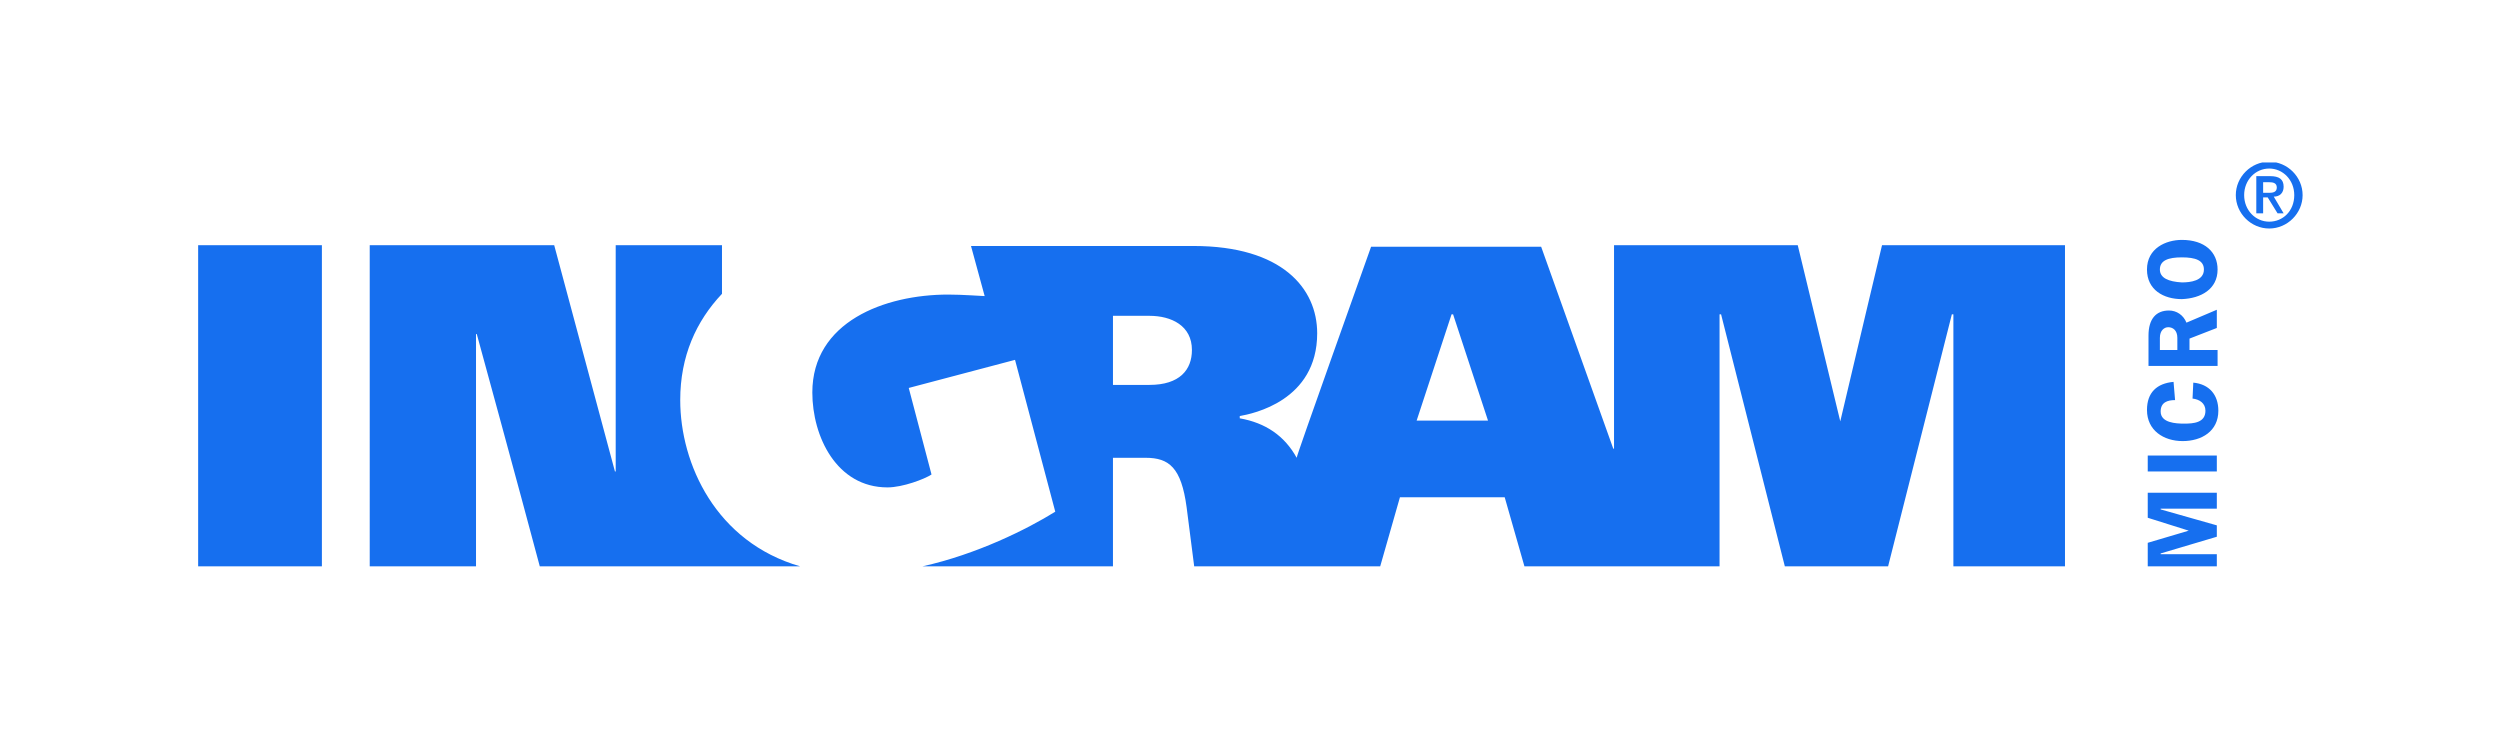 <?xml version="1.0" encoding="utf-8"?>
<!-- Generator: Adobe Illustrator 24.1.1, SVG Export Plug-In . SVG Version: 6.00 Build 0)  -->
<svg version="1.1" id="logo" xmlns="http://www.w3.org/2000/svg" xmlns:xlink="http://www.w3.org/1999/xlink" x="0px" y="0px"
	 viewBox="0 0 329.3 96" style="enable-background:new 0 0 329.3 96;" xml:space="preserve">
<style type="text/css">
	.st0{display:none;}
	.st1{display:inline;}
	.st2{fill-rule:evenodd;clip-rule:evenodd;fill:#2580C3;}
	.st3{fill:#2580C3;}
	.st4{display:inline;fill:#17B7B9;}
	.st5{display:inline;fill:none;}
	.st6{fill:#17B7B9;}
	.st7{display:inline;fill:#787878;}
	.st8{fill:#787878;}
	.st9{display:inline;fill-rule:evenodd;clip-rule:evenodd;fill:#0077D4;}
	.st10{clip-path:url(#SVGID_2_);}
	.st11{clip-path:url(#SVGID_4_);fill:#166FEF;}
</style>
<g class="st0">
	<g class="st1">
		<g>
			<path class="st2" d="M127,50.4c-0.7,0-1.6,0.1-2.2,0.1c-0.6,0.1-1.3,0.2-1.8,0.3c-3.3,0.8-5.3,2.5-6.4,4.8
				c-1.5,2.9-1.9,6.8-1.5,10.7c0.4,3.7,1.8,6.7,4.9,8.7c1.6,1,3.7,1.5,6.9,1.5c2.5,0,6.2,0,9.2,0V72c-2,0-4.6,0-6.3,0
				c-2.2,0-4.2,0.1-5.6-0.4c-2.7-1-3.2-3.4-3.2-6.1h15.1V61h-15c0.2-2.5,0.8-4.8,3.4-5.7c1.4-0.5,3.4-0.4,5.5-0.4c1.6,0,4.2,0,6.1,0
				v-4.4c-0.8,0-1.7,0-2.7,0L127,50.4L127,50.4z"/>
			<path class="st2" d="M146,50.4h-6.1l11.3,26.1c1.7,0,3.8,0,5.5,0l10.8-26.1h-5.7l-8,19.4L146,50.4z"/>
			<path class="st2" d="M203.1,50.4v18.7l-10.5-18.7h-6.7c0,8.7,0,17.4,0,26.1c1.6,0,3.8,0,5.5,0V56.8l10.5,19.7c1.9,0,4.8,0,6.7,0
				c0-0.2,0-0.4,0-0.6V50.4H203.1z"/>
			<path class="st2" d="M237.6,62.8c-0.9-0.7-2.1-1.2-3.7-1.4c-1.6-0.2-3.6-0.1-5.6-0.1c-0.9,0-2,0-2.9,0c-1,0-2,0-2.7-0.2
				c-1.3-0.4-1.9-1.3-2-2.5c-0.1-2,0.8-3.3,3.1-3.6c0.8-0.1,1.8-0.1,2.8-0.1h11.7v-2.5c0-0.7,0-1.4,0-2.1h-14.4
				c-0.6,0-1.3,0.1-1.8,0.1c-3.9,0.4-5.7,2-6.6,4.4c-0.5,1.3-0.6,3-0.5,4.5c0.4,3.1,1.5,5.4,5.6,6.2c1.9,0.4,4.8,0.2,7.3,0.2
				c1.3,0,2.7,0,3.6,0.1c1,0.2,1.7,0.6,2,1.2c0.7,1.2,0.5,3.2-0.6,4c-0.7,0.5-2,0.7-3.4,0.7c-4.6,0-9,0-13.5,0v4.6
				c3.8,0,7.8,0,11.6,0c2.1,0,4,0.1,5.5-0.2c3.1-0.5,4.8-1.9,5.6-3.9c0.2-0.5,0.3-1,0.4-1.6C239.9,67.9,239.7,64.5,237.6,62.8z"/>
			<polygon class="st2" points="111.5,50.4 105.2,50.4 94.9,62.9 94.9,50.4 89.7,50.4 89.7,76.5 94.9,76.5 94.9,63.5 104.9,76.5 
				111.6,76.5 101.2,63.1 			"/>
			<rect x="171.9" y="50.4" class="st2" width="5.6" height="26.1"/>
		</g>
	</g>
	<g class="st1">
		<g>
			<path class="st3" d="M128.7,44.6c0.1,0.3,0.5,0.5,1.1,0.7s1.6,0.3,2.9,0.3h2.9v-2.7h-0.3c-0.9,0-1.1-0.4-1.1-0.7
				s-0.1-0.6-0.1-0.8V19.5h-17.4v22.1c0,0.6-0.2,1-0.5,1.2c-0.3,0.1-0.7,0.2-1.3,0.2h-0.5v2.6h4.3c1.3,0,2.2-0.1,2.7-0.4
				c0.5-0.2,0.8-0.5,0.9-0.8s0.2-0.8,0.2-1.6V22.2h5.9v21C128.5,43.8,128.6,44.3,128.7,44.6z"/>
			<path class="st3" d="M89.7,20v7.3h18.5c2.6,0,3.5-0.2,3.9-0.4c0.5-0.3,0.8-0.6,0.9-0.8c0.1-0.3,0.2-0.6,0.2-0.7V20H108v3.5
				c0,0.8-0.1,1.1-0.3,1.2c-0.2,0.2-0.5,0.3-1.2,0.3H104v-5.2h-5.2V25h-4v-4.8L89.7,20z"/>
			<path class="st3" d="M90.9,45.1c0.6,0.3,2,0.5,4.2,0.5h17.2v-2.5h-14c-1.8,0-2.2-0.1-2.3-0.2c-0.2-0.2-0.4-0.6-0.4-1.2v-3.2h10.9
				c2.5,0,4.2-0.2,4.9-0.7c0.9-0.6,1.1-0.9,1.2-1.1c0.1-0.4,0.1-0.8,0.1-1.5v-5.8h-23v2.8H107v2.5c0,0.6-0.1,1-0.4,1.1
				c-0.2,0.1-0.6,0.2-1.3,0.2H89.7v6.7c0,0.4,0.1,0.9,0.2,1.3C89.9,44.4,90.3,44.8,90.9,45.1z"/>
		</g>
		<polygon class="st3" points="159.2,25.4 149.4,37 158.2,37 158.2,40.3 141.7,40.3 141.7,37.9 147.4,31.5 141,31.5 141,28.2 
			147.5,19.5 154.2,19.5 147.4,28.2 150.4,28.2 152.7,25.4 		"/>
		<rect x="141.3" y="42.3" class="st3" width="17.1" height="3.3"/>
		<path class="st3" d="M187.3,35.2h-12.2v-4.7h12.1V28h-12.1v-4.3h12.1v-2.5h-12.1v-1.6h-6.2v1.6h-8.3v2.5h8.3V28h-8.4v2.5h8.4v4.7
			h-8.3v2.7h8.3v7.8h6.2v-7.8h6.2v3.4c0,0.5-0.1,0.9-0.3,1c-0.2,0.2-0.6,0.2-1.1,0.2h-2V45h4.9c3.6,0,4.1-0.6,4.2-0.8
			c0.2-0.7,0.3-1.4,0.3-2.2L187.3,35.2L187.3,35.2z"/>
		<g>
			<path class="st3" d="M212.1,45.2c1.1,0.3,2.5,0.4,4.1,0.4h1.8v-2.3h-0.2c-0.9,0-1.5-0.1-2-0.2c-0.5-0.2-0.8-0.5-1-0.9l-0.4-0.8
				H209l0.9,1.9C210.3,44.3,211,44.9,212.1,45.2z"/>
			<path class="st3" d="M218.4,37.9h-1.8V23.2h1.6v-2.4h-1.6v-1.3h-5.5v1.3h-9.9v-1.3h-5.5v1.3h-1.8v2.4h1.8v14.7H194v2.3h24.4V37.9
				z M211.1,37.9h-9.9v-3.6h9.9V37.9z M211.1,32.1h-9.9v-3.3h9.9V32.1z M211.1,26.5h-9.9v-3.3h9.9V26.5z"/>
			<path class="st3" d="M202.4,43.2l0.9-1.9h-5.5l-0.4,0.8c-0.2,0.4-0.6,0.7-1.1,0.9s-1.1,0.2-1.9,0.2H194v2.3h1.1
				c2.3,0,4-0.1,5.1-0.4C201.2,44.9,201.9,44.3,202.4,43.2z"/>
			<path class="st3" d="M239.7,27.5h-14.2v-4h8c1.7,0,3-0.1,3.9-0.4c0.8-0.3,1.4-0.6,1.7-1s0.5-0.9,0.5-1.5v-0.9h-5.4v0.1
				c0,0.3-0.2,0.6-0.6,0.8c-0.2,0.1-0.7,0.3-2.4,0.3h-11.1v19.9c0,0.6-0.1,1-0.2,1.2c-0.2,0.2-0.4,0.4-0.7,0.4H219v2.8h1.4
				c2.5,0,3.9-0.4,4.3-1.3c0.4-0.9,0.7-2,0.7-3.2V30.3h5.4v15.3h5.5V30.3h3.3v-2.8H239.7z"/>
		</g>
	</g>
</g>
<g class="st0">
	<path class="st4" d="M164.3,60.4c0.2,2.2-1.2,3.6-4.1,4.2c-0.3-0.1-0.5-0.2-0.6-0.4c-0.1-1.8-1.3-3-3.6-3.4
		c-0.2-0.4-0.1-0.7,0.1-0.9c3.2,0.8,4.7,0.3,4.4-1.4V37.3h-19.6h-0.1v25.3c-0.2,0.6-0.8,1-2,1.1c-1.1,0.1-1.6-0.2-1.6-0.9l0.2-22.6
		V38l-0.1-2.9l0.1-0.1c2.1,0.8,3.4,1.3,3.7,1.5l0.1,0.1h18.9c0.7-0.8,1.1-1.4,1.4-1.6h0.2h0.2c1.2,0.7,2.2,1.3,3.2,2v0.5l-1.1,0.9
		L164.3,60.4z M142.1,42.9c1.2,0.8,2.3,1.7,3.3,2.5c0.1-0.7,0.2-1.3,0.2-2c0.2-1.8,0.4-3.1,0.5-3.9c0-0.3,0.2-0.4,0.5-0.5
		c1.6,0.5,2.9,1,4.1,1.5c0.1,0.3,0.1,0.5,0,0.6s-0.3,0.3-0.7,0.5s-0.6,0.3-0.6,0.4c-0.2,0.7-0.6,1.6-1,2.8s-0.7,2.1-0.9,2.6
		c1.1,1.3,1.9,2.6,2.6,3.9c0.6,1.5,0.4,2.7-0.5,3.5c-1.2,0.7-2.1,0.3-2.7-1c-0.2-0.5-0.4-1.2-0.5-2.1c-0.1-0.1-0.1-0.2-0.1-0.4
		c-0.1-0.1-0.1-0.2-0.1-0.4c-1.1,2.9-2.5,5.7-4.3,8.6c-0.2,0.1-0.4,0-0.5-0.4c1.6-3.5,2.8-7.3,3.6-11.3c-0.7-1.3-1.8-2.8-3.1-4.5
		C141.7,43,141.8,42.9,142.1,42.9 M150.3,42.1c1.2,0.8,2.3,1.9,3.5,3.2c0.4-1.8,0.7-3.6,0.9-5.4c0-0.3,0.2-0.4,0.5-0.5
		c2,0.7,3.4,1.2,4.3,1.5v0.5v0.1l-1.4,0.8c-0.6,1.9-1.3,3.8-2.1,5.7c1.6,2.1,2.7,3.8,3.3,5.2c0.5,1.5,0.3,2.7-0.6,3.5
		c-1.1,0.7-1.9,0.3-2.6-1c-0.2-0.2-0.3-0.7-0.5-1.5c-0.1-0.3-0.1-0.5-0.1-0.8c-0.2-0.9-0.5-1.8-0.9-2.6c-2.1,3.8-4.7,6.9-7.6,9.5
		c-0.4,0-0.6-0.1-0.5-0.4c3.1-3.7,5.4-7.8,6.8-12.4c-1.1-1.9-2.2-3.6-3.3-4.9C150,42.3,150.1,42.1,150.3,42.1"/>
	<path class="st4" d="M195.5,50.4c0.3,0.3,0.5,0.4,0.5,0.5c0,0.2-0.2,0.3-0.5,0.5c-0.2,0.1-0.2,0.1-0.1,0.1c-0.6,0.2-0.9,0.4-1,0.6
		c-0.9,2-2,3.8-3.2,5.4c3.3,0.7,5.6,1.7,6.8,3c1.3,1.6,1.2,2.8-0.5,3.7c-0.9,0-2.1-0.5-3.5-1.6c-1.6-1.2-3.3-2.1-4.8-2.9
		c-3.3,2.9-7.9,4.3-13.9,4.3c-0.7-0.1-1-0.2-1-0.4c0.1-0.2,0.5-0.3,1.1-0.3c4.2-0.5,7.8-2.2,10.9-5c-0.2,0-0.7-0.1-1.2-0.3
		c-1.2-0.4-2.2-0.8-3-1c-0.2,0.3-0.5,0.5-1,0.5c-1.1,0.2-1.9,0-2.6-0.4c-0.3-0.2-0.4-0.5-0.1-1c0.5-1,1.4-2.9,2.7-5.8h-5.7h-2.1
		l-0.6-0.9c0.3,0.1,0.7,0.1,1,0.1h7.6c0.7-1.6,1.6-3.9,2.7-6.8c0.1-0.3,0.2-0.5,0.5-0.5h0.2c1,0.3,2.2,0.7,3.7,1.3
		c0.4,0.2,0.3,0.5-0.2,0.9c-0.2,0.1-0.3,0.2-0.5,0.3c-0.2,0-0.4,0.1-0.5,0.4c-0.7,1.7-1.3,3.2-1.9,4.5h11.2c1.1-1.6,1.8-2.6,2.2-2.9
		h0.5c1.5,1.1,2.7,2.1,3.7,2.9c0.2,0.3,0.1,0.6-0.1,0.8C202.8,50.4,195.5,50.4,195.5,50.4z M197.6,38.9c1.2,0.5,2.5,1.3,3.9,2.5
		c0.2,0.5,0.1,0.8-0.4,0.9c-2.1-0.3-4.1,0.6-6,2.8c-0.2,0.3-0.5,0.3-0.6,0.3c-0.1-0.1,0-0.3,0.1-0.5l1.4-3.4h-18.8v1
		c-0.1,1.4-0.7,2.4-1.9,2.9c-1.5,0.3-2.3-0.1-2.5-1.3c0-0.5,0.3-1.2,1-2c0.9-1.2,1.4-2.3,1.4-3.3c0-0.2,0-0.3,0.1-0.4
		c0.1-0.1,0.2,0,0.4,0.1c0.4,0.4,0.8,1.1,1.2,2.1h18.6l1.1-1.8C197,38.8,197.3,38.8,197.6,38.9 M187.5,57L187.5,57
		c1.4-1.7,2.5-4,3.5-6.6h-5.8c-1,2.2-2,4.3-3,6.3c0.6,0.1,1.4,0.1,2.6,0.1C186,57,186.9,57,187.5,57 M183.4,34.2
		c3.5,0.3,5.4,1.6,5.7,3.8c-0.2,1.2-0.9,1.9-2.2,2.1c-1.2,0-1.9-0.6-2.1-1.8c-0.1-0.2-0.1-0.4-0.1-0.8c0.1-1.3-0.4-2.2-1.4-2.8
		c-0.3-0.1-0.5-0.2-0.4-0.4C182.9,34.4,183.1,34.3,183.4,34.2"/>
	<path class="st4" d="M235.5,60.8c1.4,0,2.8-0.1,4.1-0.4c0.1,0.1,0.1,0.2,0.1,0.3s0,0.1-0.1,0.1c-0.8,0.3-1.5,1.3-2,2.9
		c0,0.2-0.1,0.3-0.4,0.3h-3.3c-5.8,0-9-2.1-9.7-6.4c-1.2,2.8-3.3,4.9-6.5,6.4c-0.2,0-0.3-0.1-0.2-0.3c2.5-2.2,4.1-5.6,4.7-10.3
		c0-0.2,0.2-0.3,0.5-0.3c0.3,0.2,0.4,0.2,0.2,0.1c1.2,0.4,2,0.8,2.6,1c0.2,0,0.2,0.1,0,0.3c-0.1,0.2-0.2,0.3-0.4,0.4
		c-0.2,0.1-0.2,0.2-0.2,0.4c-0.2,0.7-0.3,1.2-0.5,1.6c0.7,1.1,1.4,1.9,2.3,2.5v-6.9h-2.8h-2l-0.7-0.9c0.3,0.1,0.7,0.1,1.1,0.1h4.4
		V48h-3.1c-0.2,0.1-0.9,0.1-2.1,0.1l-0.6-0.9c0.3,0.1,0.7,0.1,1,0.1h4.8V44h-2.5H222l-0.2-0.8c0,0.2,0,0.2-0.1,0.1h-4.2V48
		c0.7-0.3,1.6-0.7,3-1.3c0.4-0.2,0.7-0.3,1-0.5c0.2,0.2,0.2,0.3,0,0.3c-0.6,0.5-1.4,1.2-2.6,2.1c-0.5,0.4-0.9,0.8-1.4,1.1V57v3.5
		c0.1,0.8,0.1,1.4,0.1,1.8c-0.3,1-1.5,1.6-3.6,1.9c-0.2,0-0.4-0.1-0.5-0.4c-0.6-1.5-1.4-2.4-2.6-2.6c-0.2-0.1-0.2-0.2-0.2-0.3h0.2
		c1.9,0.3,3.1,0.2,3.6-0.3v-8.7c-0.2,0.3-0.5,0.4-0.6,0.5c-0.8,0.7-1.8,1.5-2.8,2.4c-0.3,0.2-0.5,0.1-0.6-0.3
		c-0.1-0.3-0.2-0.9-0.2-1.8c-0.2-0.8-0.2-1.5-0.2-1.9c-0.2-0.3-0.1-0.4,0.2-0.4c1.3-0.5,2.8-1,4.3-1.5v-5.8h-1.9h-2.1l-0.6-0.9
		c0.3,0.1,0.7,0.1,1,0.1h3.6v-6l-0.1-1.9l0.2-0.1c1.2,0.1,2.4,0.4,3.6,1c0.1,0.1,0.1,0.3,0,0.5s-0.2,0.3-0.4,0.4l-0.4,0.1v6h0.2
		c0.2-0.2,0.4-0.4,0.6-0.6c0.5-0.7,0.9-1.1,1.1-1.3c0.1-0.1,0.2-0.1,0.2,0c1.2,1,1.9,1.8,2.2,2.3V43c0.1,0.1,0.4,0.1,0.9,0.1h3.8V40
		h-4.1c-0.2,0.1-0.9,0.1-2.1,0.1l-0.6-0.9c0.3,0.1,0.7,0.1,1,0.1h5.8v-3l-0.1-1.6l0.1-0.1c0.8,0.1,1.6,0.2,2.2,0.3
		c0.7,0.1,1.2,0.2,1.6,0.3c0.1,0.1,0.1,0.3,0,0.5l-0.1,0.1c-0.2,0.3-0.5,0.5-0.7,0.6v3h4.7c0.6-0.9,1.2-1.7,1.9-2.3
		c0.1-0.1,0.2-0.1,0.4,0c1.1,0.7,2,1.5,2.8,2.4c0.1,0.3,0,0.4-0.1,0.5h-9.6v3.4h2.3c0.1-0.1,0.2-0.2,0.4-0.4
		c0.3-0.4,0.6-0.7,0.9-0.9c0.2-0.1,0.5-0.1,0.6,0c0.3,0.2,1,0.5,2.1,1.1c0.2,0.1,0.3,0.2,0.5,0.3c0.1,0.2,0.1,0.3,0.1,0.5
		c-0.3,0.4-0.7,0.8-1,1l0.1,2.4h0.6c0.3-0.5,0.9-1.2,1.6-2h0.4c1,0.8,1.7,1.6,2.2,2.3c-0.1,0.3-0.2,0.4-0.2,0.4h-4.6l0.2,3.9
		c-0.1,0.6-0.7,1-1.7,1.3c-1.1,0.3-1.6,0.1-1.6-0.5v-0.3h-3v3.7h3.3c0.7-1,1.4-1.8,1.9-2.3h0.2h0.2c1.3,1,2.2,1.8,2.7,2.4
		c0.1,0.3,0,0.5-0.1,0.5h-8.3v3.8c0.8,0.3,1.7,0.3,2.7,0.3L235.5,60.8L235.5,60.8z M229.6,47.4h3V44h-3V47.4z M229.6,51.7h3V48h-3
		V51.7z"/>
	<path class="st4" d="M253.7,59.1c0.8,1.3,3.4,1.9,7.6,1.9h6.2c3,0,6-0.3,9-1c0.2,0.1,0.2,0.3,0.1,0.5c-1,0.3-1.6,1.4-2,3.3
		c0,0.3-0.2,0.4-0.5,0.5h-12.6c-2.8,0-5.1-0.8-7-2.4c-0.8-0.7-1.6-1-2.2-1c-1.2,0-2.5,1-3.7,3.2c-0.2,0.2-0.3,0.2-0.4,0
		c-0.2-0.3-0.3-0.5-0.5-0.8c-0.6-1.2-1-1.9-1.2-2.1c-0.2-0.2-0.1-0.3,0.1-0.5c1.1-0.5,2.4-1,4.1-1.5V47.3h-2.1
		c-0.2,0.1-0.7,0.1-1.7,0.1l-0.6-0.9c0.3,0.1,0.7,0.1,1,0.1h2.8c0.6-0.8,1-1.3,1.4-1.3c1.5,0.5,2.6,1.1,3.3,1.8
		c0,0.2-0.3,0.5-0.9,0.9l-0.2,0.3L253.7,59.1L253.7,59.1z M249.1,34.8c3.6,0.3,5.6,1.5,5.9,3.4c-0.7,2.4-1.9,3.1-3.7,1.9
		c-0.2-0.3-0.4-0.9-0.5-1.6c-0.2-1.5-0.8-2.6-1.9-3.3C248.9,35.1,249,35,249.1,34.8 M261.2,38.2c2.2,0.1,3.9,0.5,5.1,1.1
		c0.2-0.4,0.7-1.2,1.2-2.3c0.2-0.2,0.3-0.3,0.4-0.5h-8.4c-0.2,0.1-0.9,0.1-2.1,0.1l-0.6-0.9c0.3,0.1,0.7,0.1,1,0.1h9.7
		c0-0.1,0.1-0.2,0.2-0.4c0.2-0.3,0.5-0.7,1-1.3c0.1-0.1,0.3-0.1,0.6-0.1c1.6,0.9,3,1.8,4.2,2.5c0.2,0.4,0.1,0.6-0.1,0.6
		c-0.4,0.1-0.9,0.1-1.4,0.1c-0.6,0-1,0-1.2,0.1l-4.2,2.3c0.2,0.2,0.3,0.4,0.5,0.6c0.3,1.3,0,2.3-1,2.8h4.1c0.6-0.8,1-1.3,1.2-1.5
		c0.2-0.1,0.3-0.1,0.5-0.1c1.1,0.7,2.1,1.3,3.1,1.9c0.1,0.2,0.1,0.3,0,0.5c-0.1,0.3-0.3,0.5-0.7,0.9l-0.1,0.1l0.2,13.1
		c-0.4,1.1-1.6,1.6-3.7,1.6c-0.2,0-0.3-0.1-0.4-0.4c-0.5-1.3-1.4-2.2-2.7-2.6c-0.2-0.2-0.2-0.3,0-0.4c1.6,0.3,2.7,0.3,3.2-0.3v-3.7
		h-3.9V58c-0.1,0.5-0.6,0.9-1.5,1.1c-1.2,0.2-1.8,0-1.9-0.4c0.1-2.4,0.2-4.7,0.2-6.7h-4.2v5.9c-0.1,0.5-0.6,0.8-1.6,1
		c-1.1,0.3-1.6,0.1-1.6-0.4c0.1-7,0.2-11.6,0.2-13.7V42c1.2,0.3,2.2,0.8,3,1.3h4.6h-0.2V43c-0.2-0.3-0.5-0.7-0.6-1.4
		c-0.2-1.3-0.9-2.3-2.2-3.2C261.1,38.4,261.1,38.3,261.2,38.2 M263.9,44h-4.3v3.7h4.3V44z M263.9,48.4h-4.3v3.3h4.3V48.4z M267.9,44
		c-0.1,0.2-0.2,0.3-0.2,0.4c-0.1,0.1-0.2,0.2-0.5,0.4l-0.2,0.3v2.6h3.9V44H267.9z M266.9,51.7h3.9v-3.3h-3.9V51.7z"/>
	<rect x="24.2" y="-9.7" class="st5" width="281" height="115.4"/>
	<path class="st4" d="M106.9,25.2c-9-11.3-23.5-9.1-23.5-9.1C69.3,18,55.5,31.4,55.3,42.9s6.5,17.7,16,17.8s14.9-7.4,14.9-7.4
		c-5,4.3-10,4.3-16.6,3.7c-6.6-0.7-15.8-9.4-6.8-20.9s21.7-12.2,21.7-12.2c12.2,0,14.5,7.3,14.5,7.3l5.1-1.2l-2-3.3L106.9,25.2z"/>
	<g class="st1">
		<polygon class="st6" points="105.2,39.9 103.9,45.9 110.4,45.9 111.4,39.9 		"/>
		<polygon class="st6" points="105.1,34.9 98.8,35.1 98.8,39.9 105.1,39.9 		"/>
		<polygon class="st6" points="105.1,34.7 110.8,34.2 109.1,29.4 104.3,30.3 		"/>
		<path class="st6" d="M73,36.3h8.2c0,0,1.6,8.3-4.7,13.9c-1.7,1.5-4.3,2.5-7.1,2.7c-1.5,0.1-3,0.1-3.7,0c0,0,12,5.3,21.4-3.5
			c0,0,4.6-5.2,5.1-13.3h2.9v-4.6H72.9L73,36.3L73,36.3z"/>
		<path class="st6" d="M85.9,54C85.9,54.1,85.9,54.1,85.9,54L85.9,54C85.9,54.1,85.9,54.1,85.9,54z"/>
	</g>
	<path class="st7" d="M45.6,79.2v3.6c0,0,4.6-1.2,5.6-4.3c0.1-0.3,0.1-0.6,0.1-0.8v-7.3H48c0,0,0.1,6.4-0.1,6.9
		C47.7,77.8,47.4,79.1,45.6,79.2z"/>
	<polygon class="st7" points="55.8,73.9 55.8,81.7 59.3,81.7 59.3,73.9 61.7,73.9 61.7,70.5 53.2,70.5 53.2,73.9 	"/>
	<path class="st7" d="M75.2,73.3v-3.4c0,0-5.1-0.5-7.1,4.2s3.4,8.7,7.1,8.1V79c0,0-3.3,0.4-3.9-2.6C70.5,73.4,75.2,73.3,75.2,73.3z"
		/>
	<polygon class="st7" points="76.8,70.4 76.8,82.1 82.8,82.1 82.8,78.4 80.2,78.4 80.2,70.4 	"/>
	<g class="st1">
		<path class="st8" d="M89.9,70.1c-2.9,0-5.3,2.4-5.3,5.3s2.4,5.3,5.3,5.3s5.3-2.4,5.3-5.3C95.2,72.4,92.8,70.1,89.9,70.1z
			 M89.9,77.3c-1,0-1.9-0.8-1.9-1.9s0.8-1.9,1.9-1.9c1,0,1.9,0.8,1.9,1.9S90.9,77.3,89.9,77.3z"/>
	</g>
	<path class="st7" d="M96.4,70.4h3.7l-0.1,5.8c0,0,0.2,1,1.2,1s1.1-0.6,1.2-1v-5.8h3.6l-0.1,7.2c0,0-1,3.4-4.6,3.2
		c-3.6-0.2-4.7-2.6-4.7-3.9v-6.5H96.4z"/>
	<g class="st1">
		<path class="st8" d="M112.1,70.6c0.6,0,1.3,0.1,1.9,0.2c0.7,0.2,1.3,0.5,1.8,0.9s1,1,1.3,1.7s0.5,1.6,0.5,2.8
			c0,0.9-0.1,1.7-0.4,2.4c-0.3,0.7-0.7,1.2-1.2,1.7s-1.1,0.8-1.7,1c-0.7,0.2-1.4,0.3-2.1,0.3h-4.7v-11H112.1z M110.8,73.3v5.2h1
			c0.3,0,0.7,0,1-0.1s0.6-0.2,0.9-0.4c0.3-0.2,0.5-0.5,0.7-0.8s0.3-0.7,0.3-1.2s-0.1-1-0.2-1.3c-0.2-0.3-0.4-0.6-0.6-0.8
			c-0.3-0.2-0.6-0.4-0.9-0.4c-0.3-0.1-0.7-0.1-1-0.1L110.8,73.3L110.8,73.3z"/>
	</g>
</g>
<g class="st0">
	<path class="st9" d="M283.8,27.4L283.8,27.4c0-2.2,1.8-3.9,4-3.9s4,1.8,4,3.9c0,2.2-1.8,4-4,4C285.6,31.4,283.8,29.6,283.8,27.4z
		 M290.8,27.4L290.8,27.4c0-1.8-1.4-3.2-3-3.2c-1.7,0-3,1.4-3,3.2c0,1.9,1.3,3.2,3,3.2S290.8,29.3,290.8,27.4z M286.3,25.2
		L286.3,25.2h1.7c1.1,0,1.7,0.4,1.7,1.3c0,0.8-0.4,1.1-1.2,1.2l1.2,2h-0.9l-1.1-1.9h-0.5v1.9h-0.9L286.3,25.2L286.3,25.2z
		 M287.1,27.1L287.1,27.1h0.7c0.5,0,0.9-0.1,0.9-0.6s-0.5-0.6-0.9-0.6h-0.7V27.1z"/>
	<path class="st9" d="M148.1,50.5L148.1,50.5c0,0,3,0,4.4,0c3.6,0,5.1-1.9,5.1-4.2c0-3-2.5-4.1-5.1-4.1c-1.6,0-4.4,0-4.4,0V50.5z
		 M189,41.8L189,41.8l-4.2,12.9h8.6l-4.2-12.9C189.2,41.8,189,41.8,189,41.8z M37.6,33.5L37.6,33.5h14.9c0,0,0,26,0,39.1
		c-0.1,0-14.8,0-14.9,0V33.5z M263.1,33.5L263.1,33.5v39.1h-13.5V41.9h-0.2l-7.8,30.6h-12.4l-7.7-30.6h-0.2v30.6h-23.5l-2.4-8.4
		h-12.6l-2.4,8.4H158c0,0-0.8-5.8-1-7.2c-0.7-4.9-2.1-6-5-6c-1.8,0-3.9,0-3.9,0v13.2H125c6.7-1.5,12.6-4.5,16.1-6.6l-4.8-18.5
		l-12.9,3.4l2.7,10.5c-0.8,0.6-3.5,1.5-5.3,1.5c-6.2,0-9.1-6.2-9.1-11.5c0-8.6,8.7-11.9,16.4-11.9c1.8,0,4.1,0.1,4.4,0.2l-1.6-6.1
		c11.3,0,24.2,0,26.8,0c10.7,0,14.9,5.1,14.9,10.6c0,8.3-7.8,9.8-9.3,10.1v0.2c3.1,0.6,5.4,2.1,6.9,4.8c-0.1-0.1,8.2-23.5,8.9-25.6
		h20.6l8.7,24.5h0.1V33.5h22.2c0,0,5.1,21.4,5.2,21.4c1.7-7.1,5-21.4,5-21.4H263.1z M110.3,72.5L110.3,72.5H78.9
		c-2.4-9.1-7.6-28.3-7.6-28.3h-0.1v28.3H58.3v-39h22.3c2.3,9,7.3,27.5,7.3,27.5H88V33.5h12.9v5.9c-3.1,3.3-5,7.6-5,12.9
		C95.9,60,100.1,69.6,110.3,72.5z M281.4,67.5L281.4,67.5v1.3l-6.8,2v0.1h6.8v1.6h-8.3v-3l5-1.5l-5-1.5v-3h8.3v1.9h-6.8v0.1
		L281.4,67.5z M273.1,61L273.1,61h8.3v-1.9h-8.3V61z M276.2,50L276.2,50c-2,0.2-3.2,1.3-3.2,3.4c0,2.5,2,3.8,4.3,3.8
		s4.3-1.2,4.3-3.7c0-1.9-1.1-3.2-3-3.5l-0.1,1.9c0.8,0.1,1.6,0.5,1.6,1.5c0,1.5-1.5,1.6-2.6,1.6c-1,0-2.8-0.1-2.8-1.5
		c0-1.1,0.9-1.4,1.8-1.4L276.2,50z M278.2,46.3L278.2,46.3v-1.4l3.3-1.3v-2.2l-3.7,1.5c-0.3-0.9-1.2-1.4-2.1-1.4c-1.6,0-2.5,1-2.5,3
		v3.7h8.3v-1.9C281.5,46.3,278.2,46.3,278.2,46.3z M274.6,46.3L274.6,46.3v-1.5c0-0.9,0.6-1.3,1.1-1.3s1,0.4,1,1.3v1.5H274.6z
		 M281.6,36.4L281.6,36.4c0-2.1-1.6-3.6-4.3-3.6c-2,0-4.3,1-4.3,3.6c0,2.5,2.1,3.6,4.3,3.6S281.6,38.9,281.6,36.4z M274.6,36.4
		L274.6,36.4c0-1,1-1.5,2.7-1.5c1.6,0,2.7,0.4,2.7,1.5c0,1.4-1.7,1.5-2.7,1.5C275.6,37.9,274.6,37.5,274.6,36.4z"/>
</g>
<g id="Ingram__x28_Blue_x29__00000147937827662614763530000006560348580953483945_">
	<g>
		<defs>
			<rect id="SVGID_1_" x="26.1" y="21.4" width="277.2" height="53.2"/>
		</defs>
		<clipPath id="SVGID_2_">
			<use xlink:href="#SVGID_1_"  style="overflow:visible;"/>
		</clipPath>
		<g class="st10">
			<defs>
				<rect id="SVGID_3_" x="26.1" y="21.4" width="277.2" height="53.2"/>
			</defs>
			<clipPath id="SVGID_4_">
				<use xlink:href="#SVGID_3_"  style="overflow:visible;"/>
			</clipPath>
			<path class="st11" d="M294.5,25.7c0-2.4,2-4.4,4.4-4.4c2.4,0,4.4,2,4.4,4.4c0,2.4-2,4.4-4.4,4.4
				C296.5,30.1,294.5,28.1,294.5,25.7 M302.2,25.7c0-2-1.5-3.5-3.3-3.5c-1.8,0-3.3,1.5-3.3,3.5c0,2,1.5,3.5,3.3,3.5
				C300.7,29.2,302.2,27.8,302.2,25.7 M297.2,23.2h1.8c1.2,0,1.8,0.4,1.8,1.4c0,0.8-0.5,1.3-1.3,1.3l1.3,2.2H300l-1.3-2.1h-0.6v2.1
				h-0.9V23.2z M298.1,25.4h0.8c0.5,0,1-0.1,1-0.7c0-0.6-0.5-0.7-1-0.7h-0.8V25.4z"/>
			<path class="st11" d="M146.6,50.7h4.8c4,0,5.6-2,5.6-4.6c0-3.2-2.7-4.5-5.6-4.5c-1.7,0-4.8,0-4.8,0V50.7z M191.2,41.4l-4.6,14
				h9.4l-4.6-14H191.2z M26.1,32.3h16.3c0,0,0,28.2,0,42.4c-0.1,0-16.2,0-16.3,0V32.3z M272,32.3v42.4h-14.7V41.4h-0.2l-8.4,33.2
				h-13.6l-8.4-33.2h-0.2v33.2h-25.7l-2.6-9.1h-13.8l-2.6,9.1h-24.5c0,0-0.8-6.2-1-7.8c-0.7-5.2-2.3-6.5-5.4-6.5h-4.3v14.3h-25.1
				c7.2-1.6,13.8-4.9,17.5-7.2l-5.3-20l-14,3.7l3,11.4c-0.9,0.6-3.8,1.7-5.8,1.7c-6.7,0-9.9-6.7-9.9-12.5c0-9.3,9.5-12.9,17.9-12.9
				c1.9,0,4.5,0.2,4.8,0.2l-1.8-6.6h29.3c11.7,0,16.3,5.6,16.3,11.5c0,8.9-8.5,10.6-10.2,10.9c0,0,0,0.3,0,0.3
				c3.4,0.6,5.9,2.3,7.5,5.2c-0.1-0.1,9-25.5,9.8-27.8H203l9.5,26.6h0.1V32.3h24.2c0,0,5.6,23.2,5.6,23.2c1.8-7.7,5.5-23.2,5.5-23.2
				H272z M105.4,74.6H71.1C68.5,64.8,62.8,44,62.8,44h-0.1v30.7h-14V32.3h24.3C75.6,42,81,62.1,81,62.1h0.1V32.3h14v6.4
				c-3.4,3.6-5.5,8.2-5.5,14C89.6,61.1,94.3,71.4,105.4,74.6 M292,69.2v1.5l-7.4,2.2v0.1h7.4v1.8h-9.1v-3.3l5.4-1.6l-5.4-1.7v-3.3
				h9.1v2.1h-7.4v0.1L292,69.2z M292,60h-9.1v2.1h9.1V60z M286.3,50.3c-2.2,0.2-3.5,1.4-3.5,3.7c0,2.7,2.2,4.1,4.7,4.1
				c2.5,0,4.7-1.3,4.7-4c0-2.1-1.2-3.5-3.3-3.7l-0.1,2.1c0.9,0.1,1.7,0.6,1.7,1.6c0,1.6-1.6,1.7-2.8,1.7c-1.1,0-3.1-0.1-3.1-1.6
				c0-1.2,0.9-1.5,1.9-1.5L286.3,50.3z M288.4,46.1v-1.5l3.6-1.4v-2.4l-4,1.7c-0.4-1-1.3-1.6-2.3-1.6c-1.7,0-2.7,1.1-2.7,3.3v4h9.1
				v-2.1H288.4z M284.5,46.1v-1.6c0-1,0.6-1.4,1.1-1.4c0.6,0,1.2,0.4,1.2,1.4v1.6H284.5z M292.1,35.5c0-2.3-1.7-3.9-4.7-3.9
				c-2.1,0-4.6,1.1-4.6,3.9c0,2.7,2.2,3.9,4.6,3.9C289.9,39.3,292.1,38.1,292.1,35.5 M284.5,35.5c0-1.2,1.1-1.6,2.9-1.6
				c1.8,0,2.9,0.4,2.9,1.6c0,1.5-1.8,1.7-2.9,1.7C285.6,37.1,284.5,36.6,284.5,35.5"/>
		</g>
	</g>
</g>
</svg>
